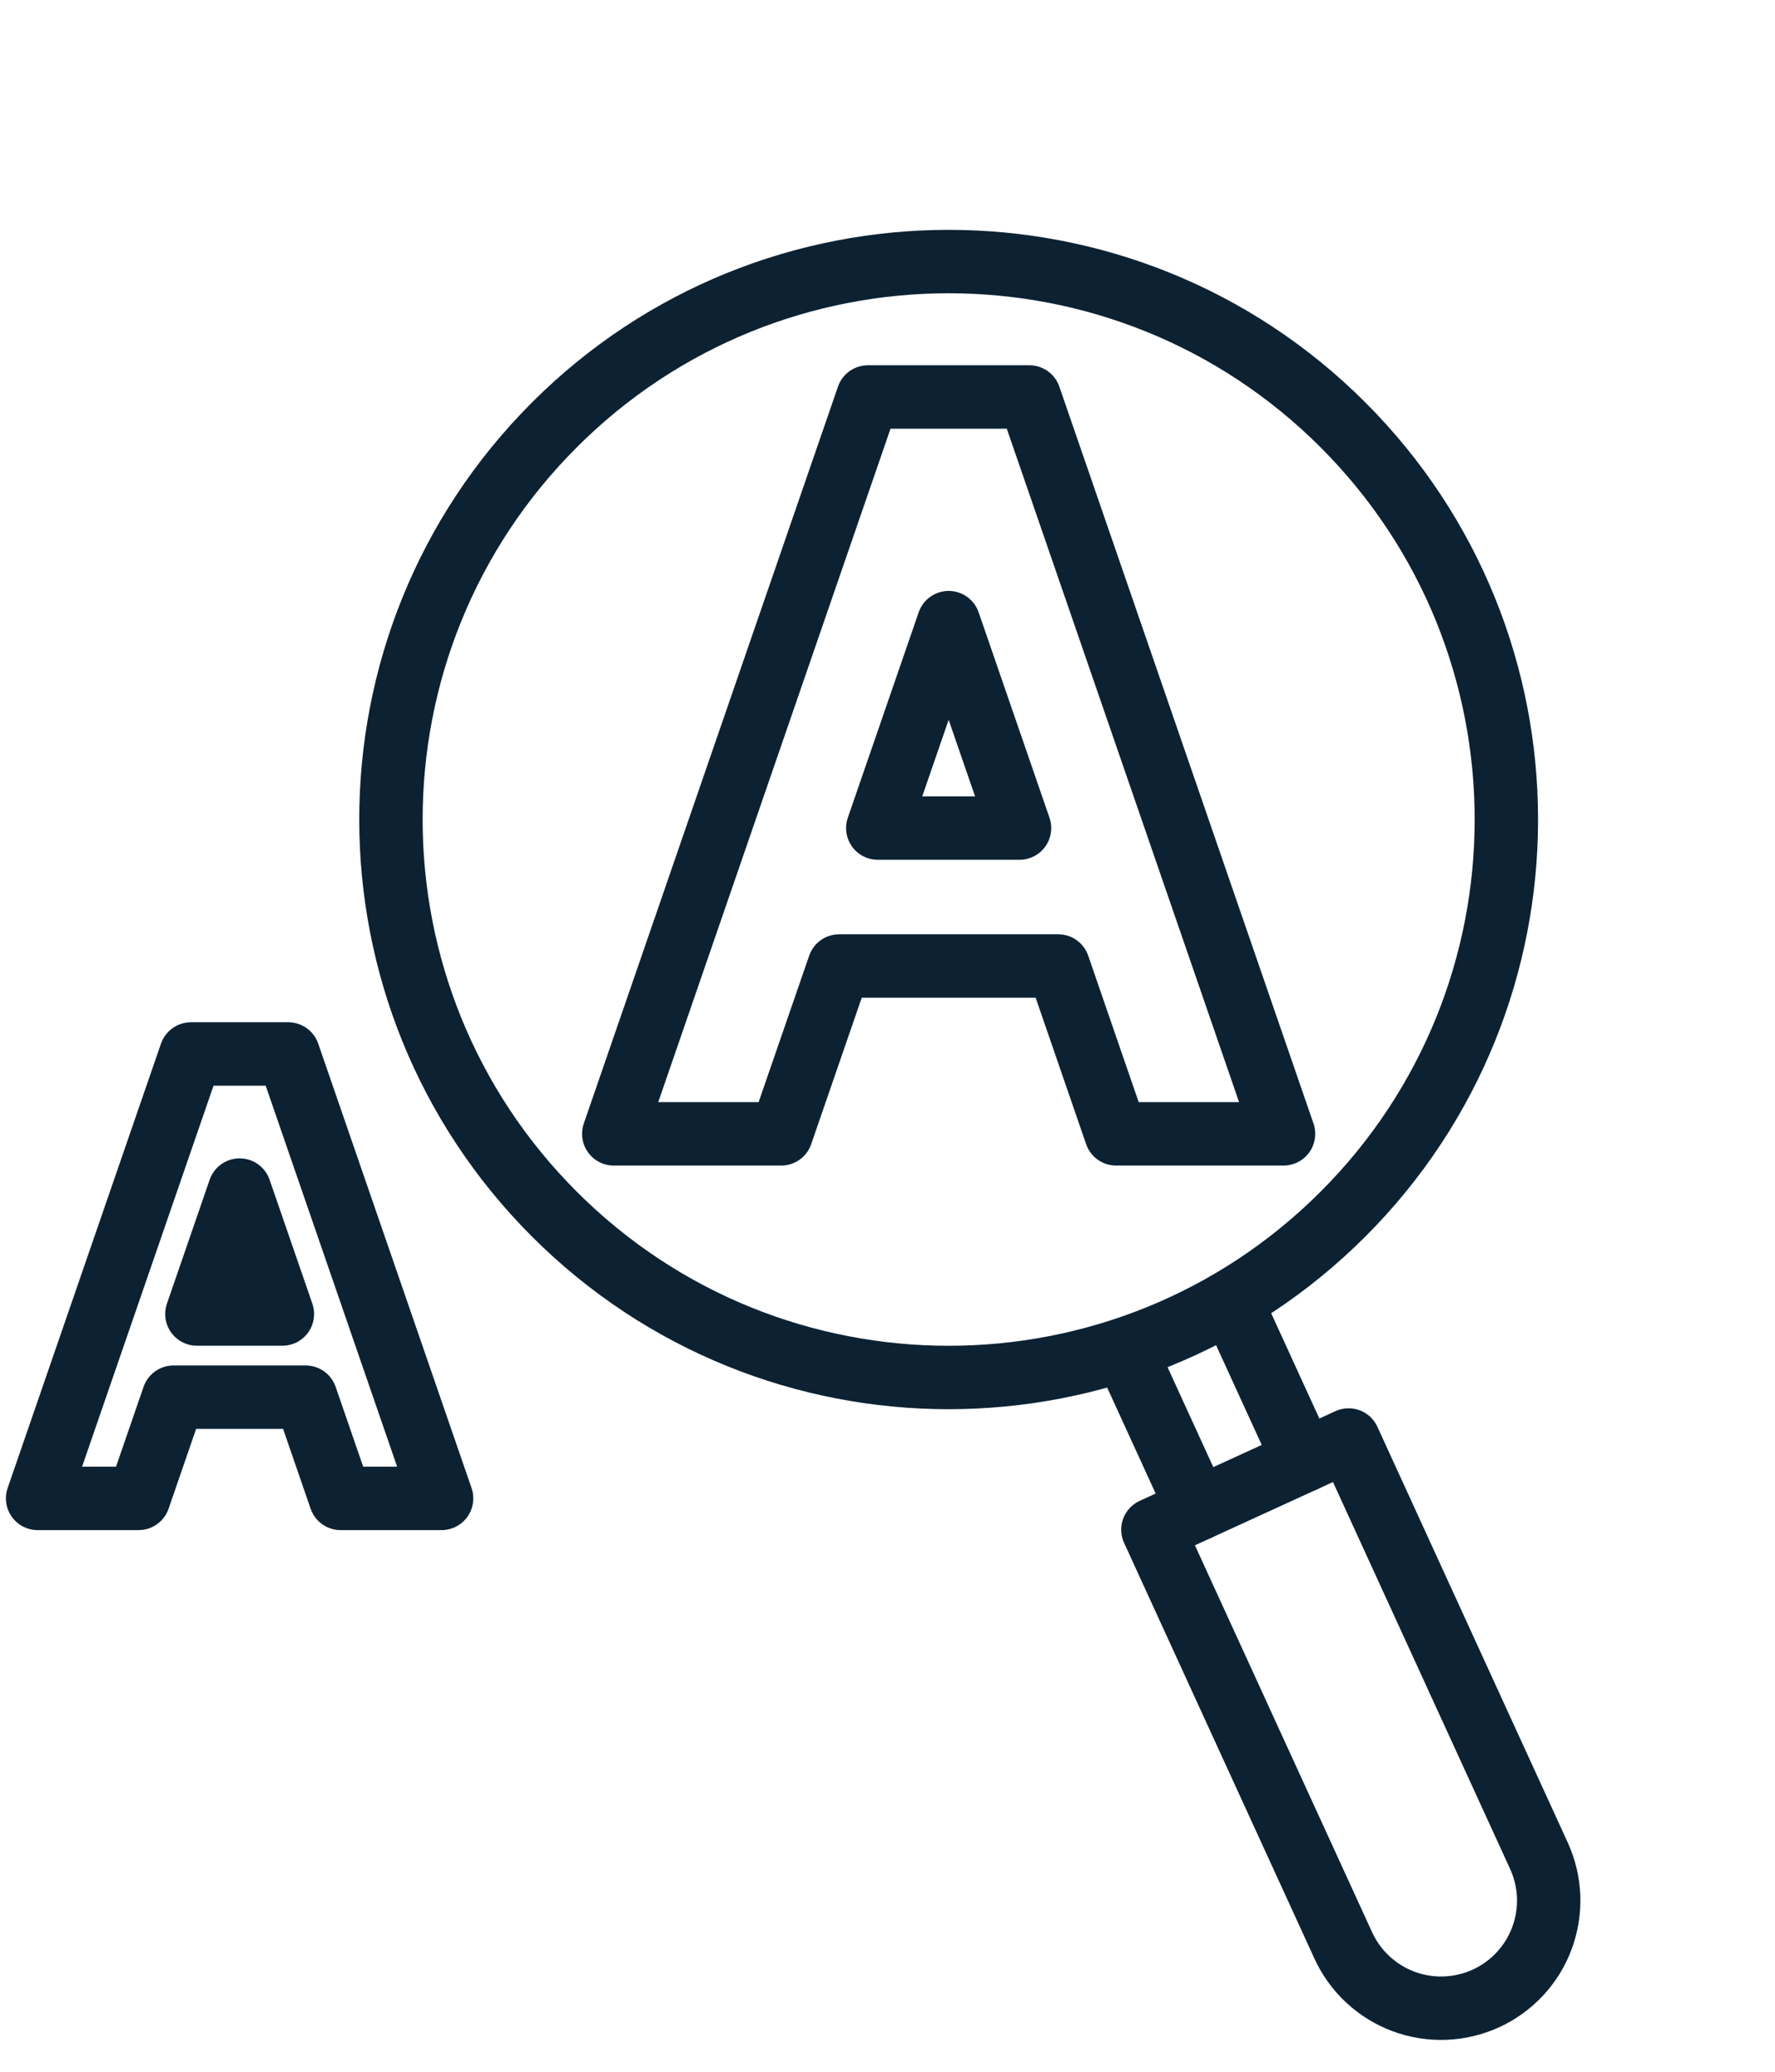 <?xml version="1.0" encoding="UTF-8"?> <svg xmlns="http://www.w3.org/2000/svg" width="42" height="49" viewBox="0 0 42 49" fill="none"><path d="M31.779 28.714C36.932 23.561 36.932 15.205 31.779 10.051C26.625 4.898 18.269 4.898 13.116 10.051C7.962 15.205 7.962 23.561 13.116 28.714C18.269 33.868 26.625 33.868 31.779 28.714Z" stroke="#0C2233" stroke-width="1.5" stroke-linecap="round" stroke-linejoin="round"></path><path d="M28.339 35.693L26.638 31.978" stroke="#0C2233" stroke-width="1.5" stroke-linecap="round" stroke-linejoin="round"></path><path d="M29.148 30.829L30.849 34.544" stroke="#0C2233" stroke-width="1.5" stroke-linecap="round" stroke-linejoin="round"></path><path d="M35.16 47.266C34.856 47.405 34.527 47.483 34.193 47.495C33.859 47.508 33.526 47.454 33.212 47.338C32.899 47.221 32.611 47.044 32.366 46.816C32.121 46.589 31.924 46.315 31.784 46.011L27.28 36.179L31.91 34.058L36.414 43.891C36.553 44.195 36.631 44.523 36.644 44.857C36.656 45.191 36.602 45.525 36.486 45.838C36.37 46.152 36.193 46.439 35.965 46.684C35.737 46.929 35.464 47.127 35.16 47.266V47.266Z" stroke="#0C2233" stroke-width="1.5" stroke-linecap="round" stroke-linejoin="round"></path><path d="M25.04 22.847L26.409 26.817H26.441H30.371L24.357 9.389H20.537L14.523 26.817H18.453H18.485L19.856 22.847H25.04Z" stroke="#0C2233" stroke-width="1.5" stroke-linecap="round" stroke-linejoin="round"></path><path d="M24.124 19.585L22.447 14.726L20.77 19.585H24.124Z" stroke="#0C2233" stroke-width="1.5" stroke-linecap="round" stroke-linejoin="round"></path><path d="M7.233 33.045L8.059 35.439H8.078H10.449L6.821 24.928H4.518L0.89 35.439H3.261H3.28L4.106 33.045H7.233Z" stroke="#0C2233" stroke-width="1.5" stroke-linecap="round" stroke-linejoin="round"></path><path d="M6.682 31.078L5.67 28.147L4.659 31.078H6.682Z" stroke="#0C2233" stroke-width="1.5" stroke-linecap="round" stroke-linejoin="round"></path></svg> 